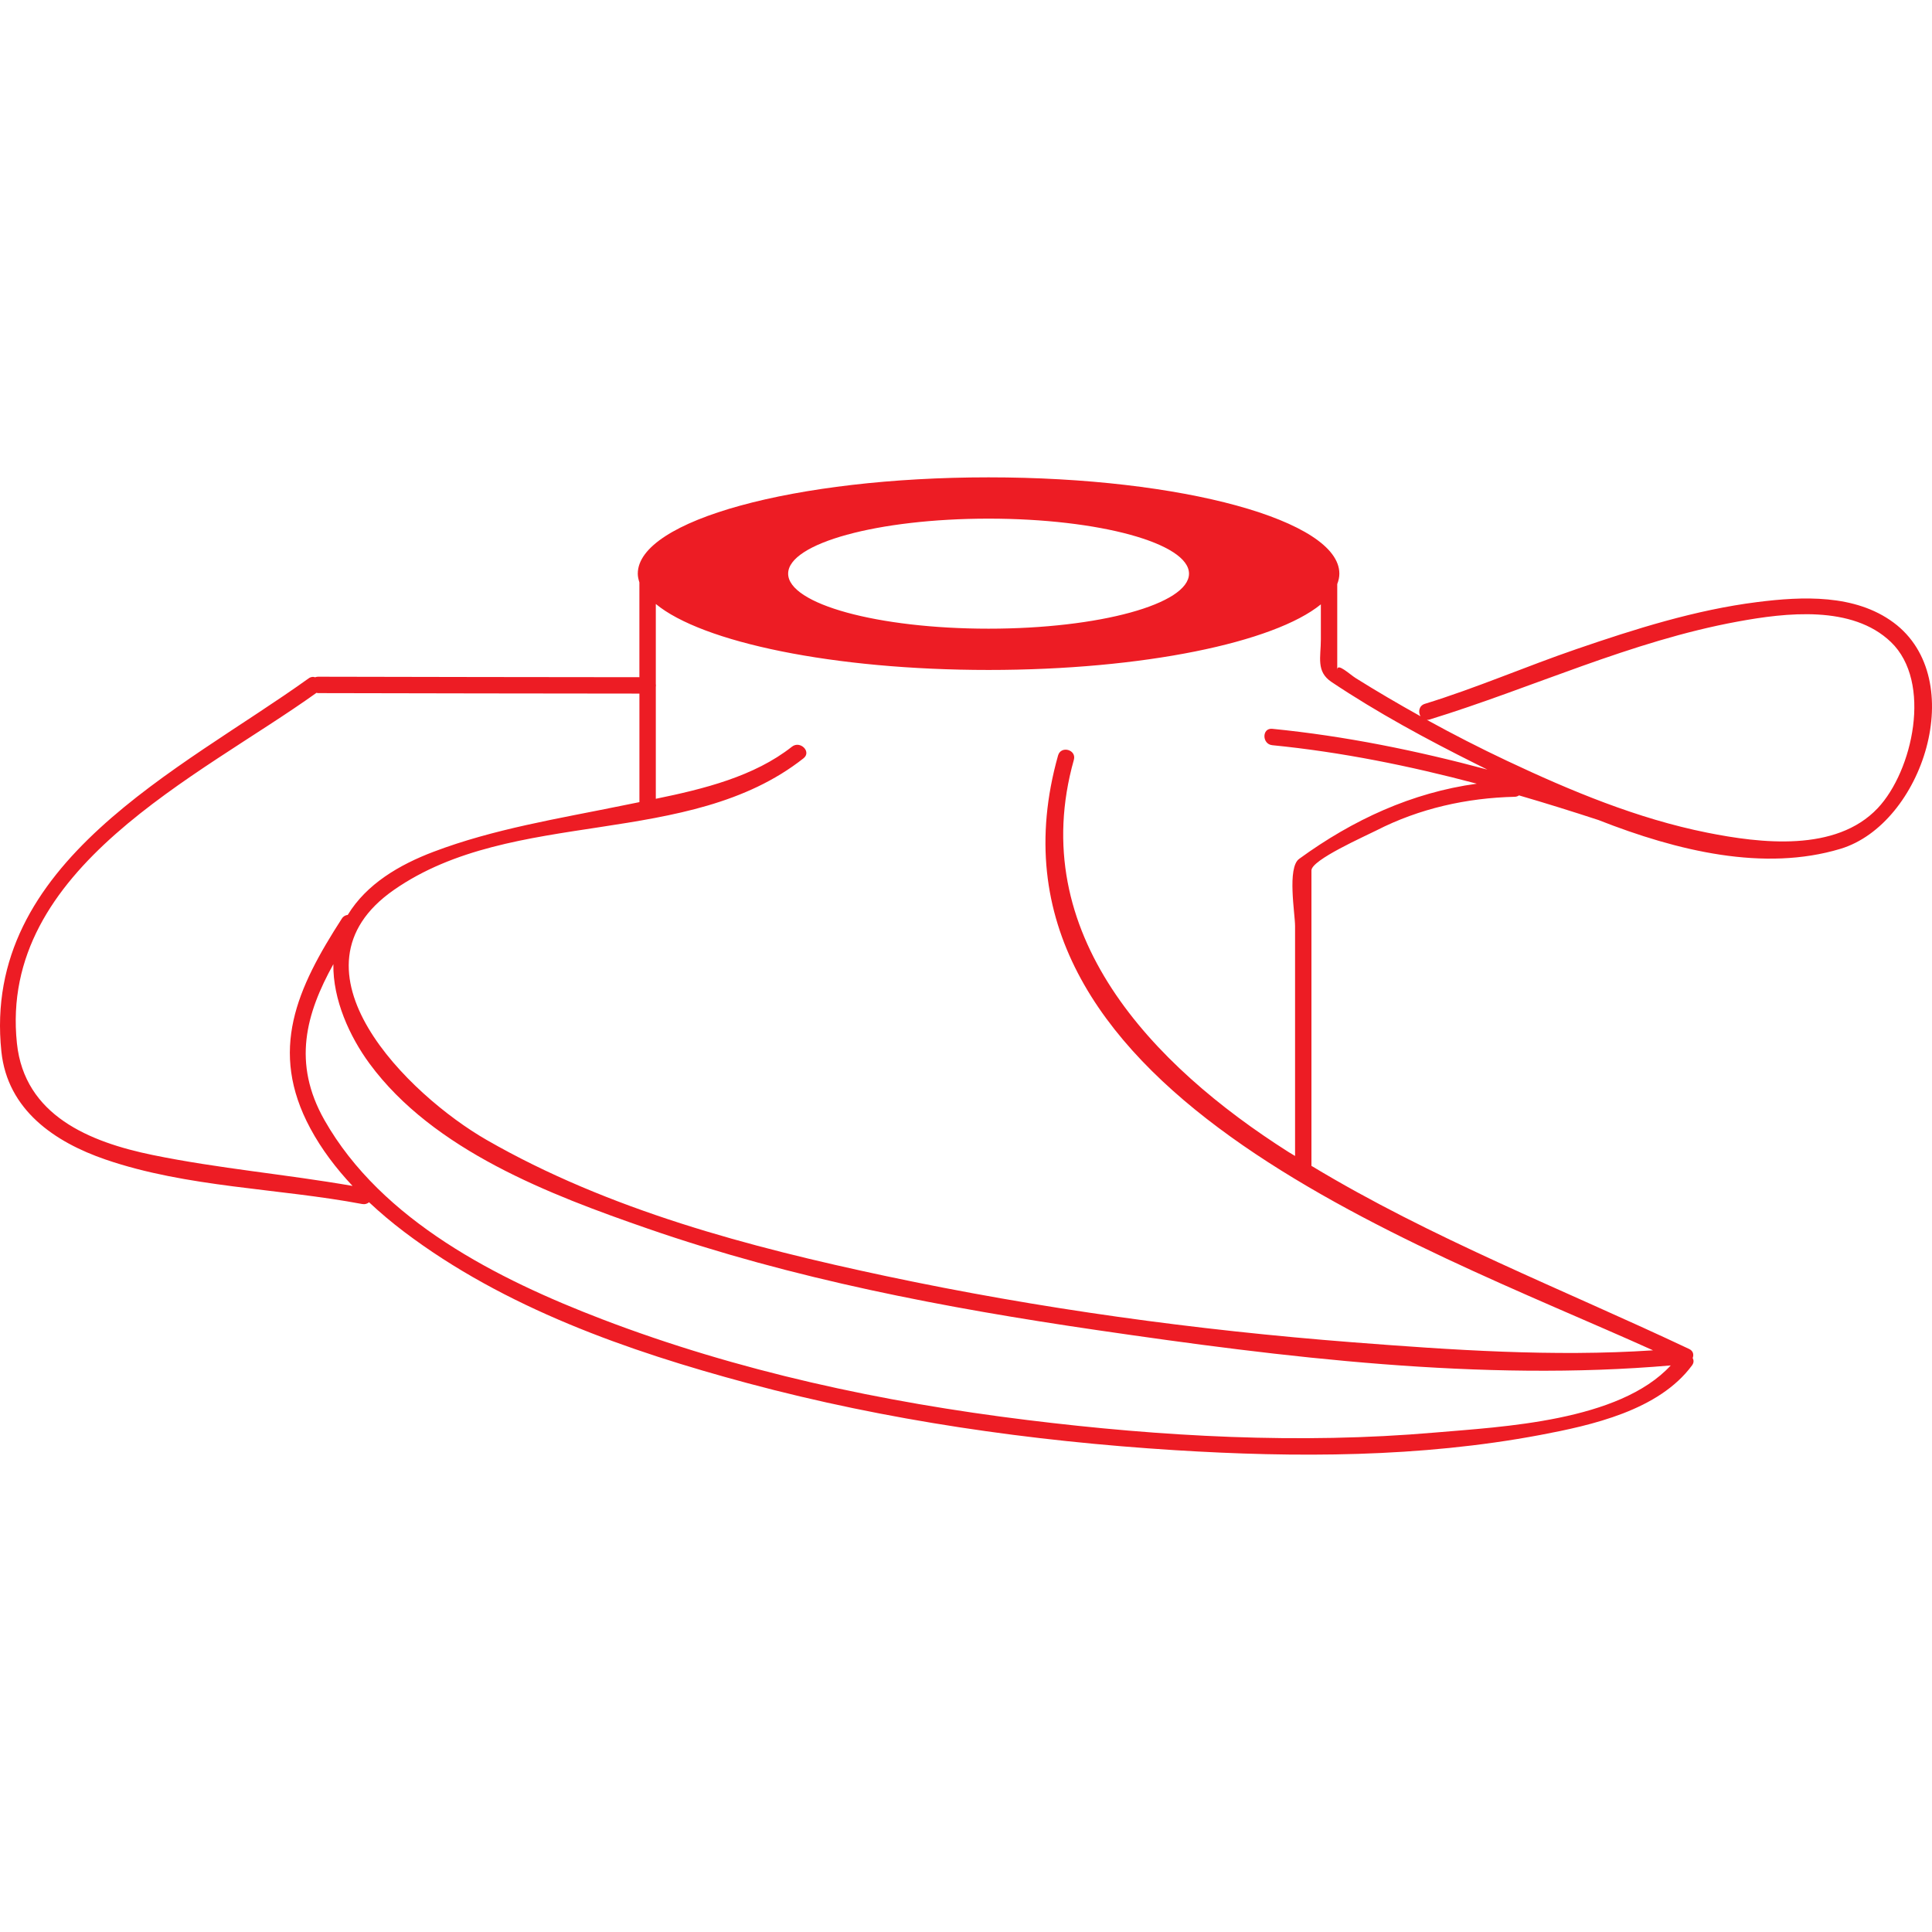 <?xml version="1.0" encoding="iso-8859-1"?>
<!-- Generator: Adobe Illustrator 16.0.0, SVG Export Plug-In . SVG Version: 6.00 Build 0)  -->
<!DOCTYPE svg PUBLIC "-//W3C//DTD SVG 1.1//EN" "http://www.w3.org/Graphics/SVG/1.1/DTD/svg11.dtd">
<svg version="1.1" id="Capa_1" xmlns="http://www.w3.org/2000/svg" xmlns:xlink="http://www.w3.org/1999/xlink" x="0px" y="0px"
	 width="563.342px" height="563.342px" viewBox="0 0 563.342 563.342" fill="#ed1c24" style="enable-background:new 0 0 563.342 563.342;"
	 xml:space="preserve">
<g>
	<path d="M552.133,181.531c-11.238-8.335-26.584-7.64-39.759-5.974c-18.029,2.28-35.614,7.843-52.747,13.726
		c-14.785,5.076-29.207,11.35-44.15,15.943c-1.765,0.541-1.993,2.403-1.284,3.624c-6.38-3.552-12.689-7.241-18.873-11.112
		c-1.741-1.095-5.4-4.569-5.4-2.48c0-2.95,0-5.897,0-8.852c0-5.367,0-10.739,0-16.106c0.393-0.999,0.616-2.007,0.616-3.034
		c0-15.504-45.798-28.077-102.283-28.077c-56.491,0-102.284,12.573-102.284,28.077c0,0.861,0.196,1.706,0.467,2.551v27.647
		c-31.237-0.009-62.483-0.086-93.725-0.142c-0.317,0-0.578,0.077-0.826,0.166c-0.565-0.205-1.213-0.17-1.89,0.313
		c-37.29,26.775-95.388,53.592-89.592,108.829c1.783,16.979,15.464,26.365,30.404,31.484c23.792,8.158,50.218,8.331,74.804,12.961
		c0.816,0.154,1.488-0.084,1.997-0.514c3.276,3.066,6.702,5.946,10.216,8.606c29.267,22.154,65.139,34.751,100.244,44.169
		c40.581,10.889,82.575,16.876,124.466,19.509c35.344,2.212,71.593,2.155,106.508-4.415c15.051-2.838,34.653-7.179,44.332-20.312
		c0.569-0.774,0.523-1.521,0.183-2.138c0.378-0.961,0.182-2.067-1.036-2.642c-36.978-17.455-75.061-32.222-110.125-53.392
		c0-19.835,0-39.665,0-59.495c0-8.889,0-17.772,0-26.656c0-3.073,15.603-9.946,18.986-11.675
		c12.508-6.396,26.322-9.458,40.295-9.789c0.509-0.01,0.901-0.18,1.242-0.406c7.752,2.252,15.466,4.665,23.153,7.178
		c23.172,9.115,48.351,15.094,70.557,8.408C560.623,240.289,574.326,197.991,552.133,181.531z M288.256,151.228
		c32.277,0,58.441,7.183,58.441,16.043s-26.164,16.043-58.441,16.043s-58.445-7.183-58.445-16.043S255.979,151.228,288.256,151.228z
		 M4.932,304.198c-5.365-51.149,53.153-77.663,87.358-102.184c0.145,0.023,0.262,0.086,0.425,0.086
		c31.241,0.056,62.487,0.133,93.729,0.143v31.647c-1.769,0.354-3.528,0.702-5.246,1.057c-18.402,3.771-37.178,6.732-54.815,13.43
		c-9.913,3.759-19.518,9.385-24.983,18.397c-0.649,0.068-1.279,0.378-1.722,1.076c-13.096,20.315-21.422,38.429-9.194,61.167
		c3.276,6.1,7.523,11.687,12.317,16.782c-19.359-3.379-38.984-5.059-58.246-9.007C26.095,333.003,7.142,325.256,4.932,304.198z
		 M418.403,417.711c-39.516,3.421-79.635,1.186-118.927-3.659c-42.12-5.181-84.259-14.197-123.958-29.403
		c-30.359-11.635-64.247-28.684-80.913-58.049c-9.427-16.624-5.4-31.026,2.6-45.467c-0.164,10.343,4.737,21.109,10.552,29.011
		c18.636,25.305,52.622,38.233,81.179,48.122c42.247,14.641,86.677,23.103,130.828,29.557
		c54.399,7.963,112.229,15.112,167.398,10.314C472.112,414.49,437.962,416.017,418.403,417.711z M378.807,250.44
		c-3.547,2.581-1.186,15.992-1.186,19.572c0,22.351,0,44.706,0,67.052c-0.639-0.401-1.288-0.756-1.918-1.157
		c-39.66-25.202-76.839-63.741-62.581-114.355c0.836-2.973-3.775-4.229-4.606-1.271c-27.241,96.701,103.475,141.847,173.485,173.452
		c-29.086,1.937-58.685-0.103-87.606-2.343c-45.681-3.547-91.241-9.792-136.063-19.304c-39.843-8.461-80.941-19.294-116.49-39.73
		c-22.575-12.975-60.313-49.672-26.976-72.876c34.802-24.22,85.804-11.848,119.431-38.375c2.417-1.909-0.989-5.267-3.379-3.379
		c-11.005,8.684-25.711,12.326-39.693,15.191v-32.606c0.051-0.301,0.051-0.597,0-0.898v-23.303
		c13.497,11.168,51.804,19.24,97.033,19.24c45.08,0,83.266-8.016,96.885-19.126c0,3.393,0,6.791,0,10.188
		c0,5.253-1.457,9.397,3.122,12.454c13.413,8.961,27.718,16.694,42.139,23.896c1.073,0.537,2.193,1.094,3.295,1.641
		c-20.563-5.521-41.42-9.78-62.721-11.892c-3.066-0.301-3.038,4.478,0,4.779c20.241,2.004,40.071,6.037,59.636,11.222
		C411.715,231.104,394.512,239.006,378.807,250.44z M547.518,235.646c-12.21,12.933-34.225,10.251-49.771,7.138
		c-20.241-4.051-39.712-12.158-58.301-20.927c-7.915-3.731-15.719-7.731-23.396-11.957c0.225,0,0.443,0.009,0.691-0.067
		c30.195-9.281,58.642-22.843,89.948-28.593c14.024-2.577,33.379-4.88,44.674,5.969C563.498,198.85,557.734,224.815,547.518,235.646
		z"/>
</g>
<g>
</g>
<g>
</g>
<g>
</g>
<g>
</g>
<g>
</g>
<g>
</g>
<g>
</g>
<g>
</g>
<g>
</g>
<g>
</g>
<g>
</g>
<g>
</g>
<g>
</g>
<g>
</g>
<g>
</g>
</svg>
